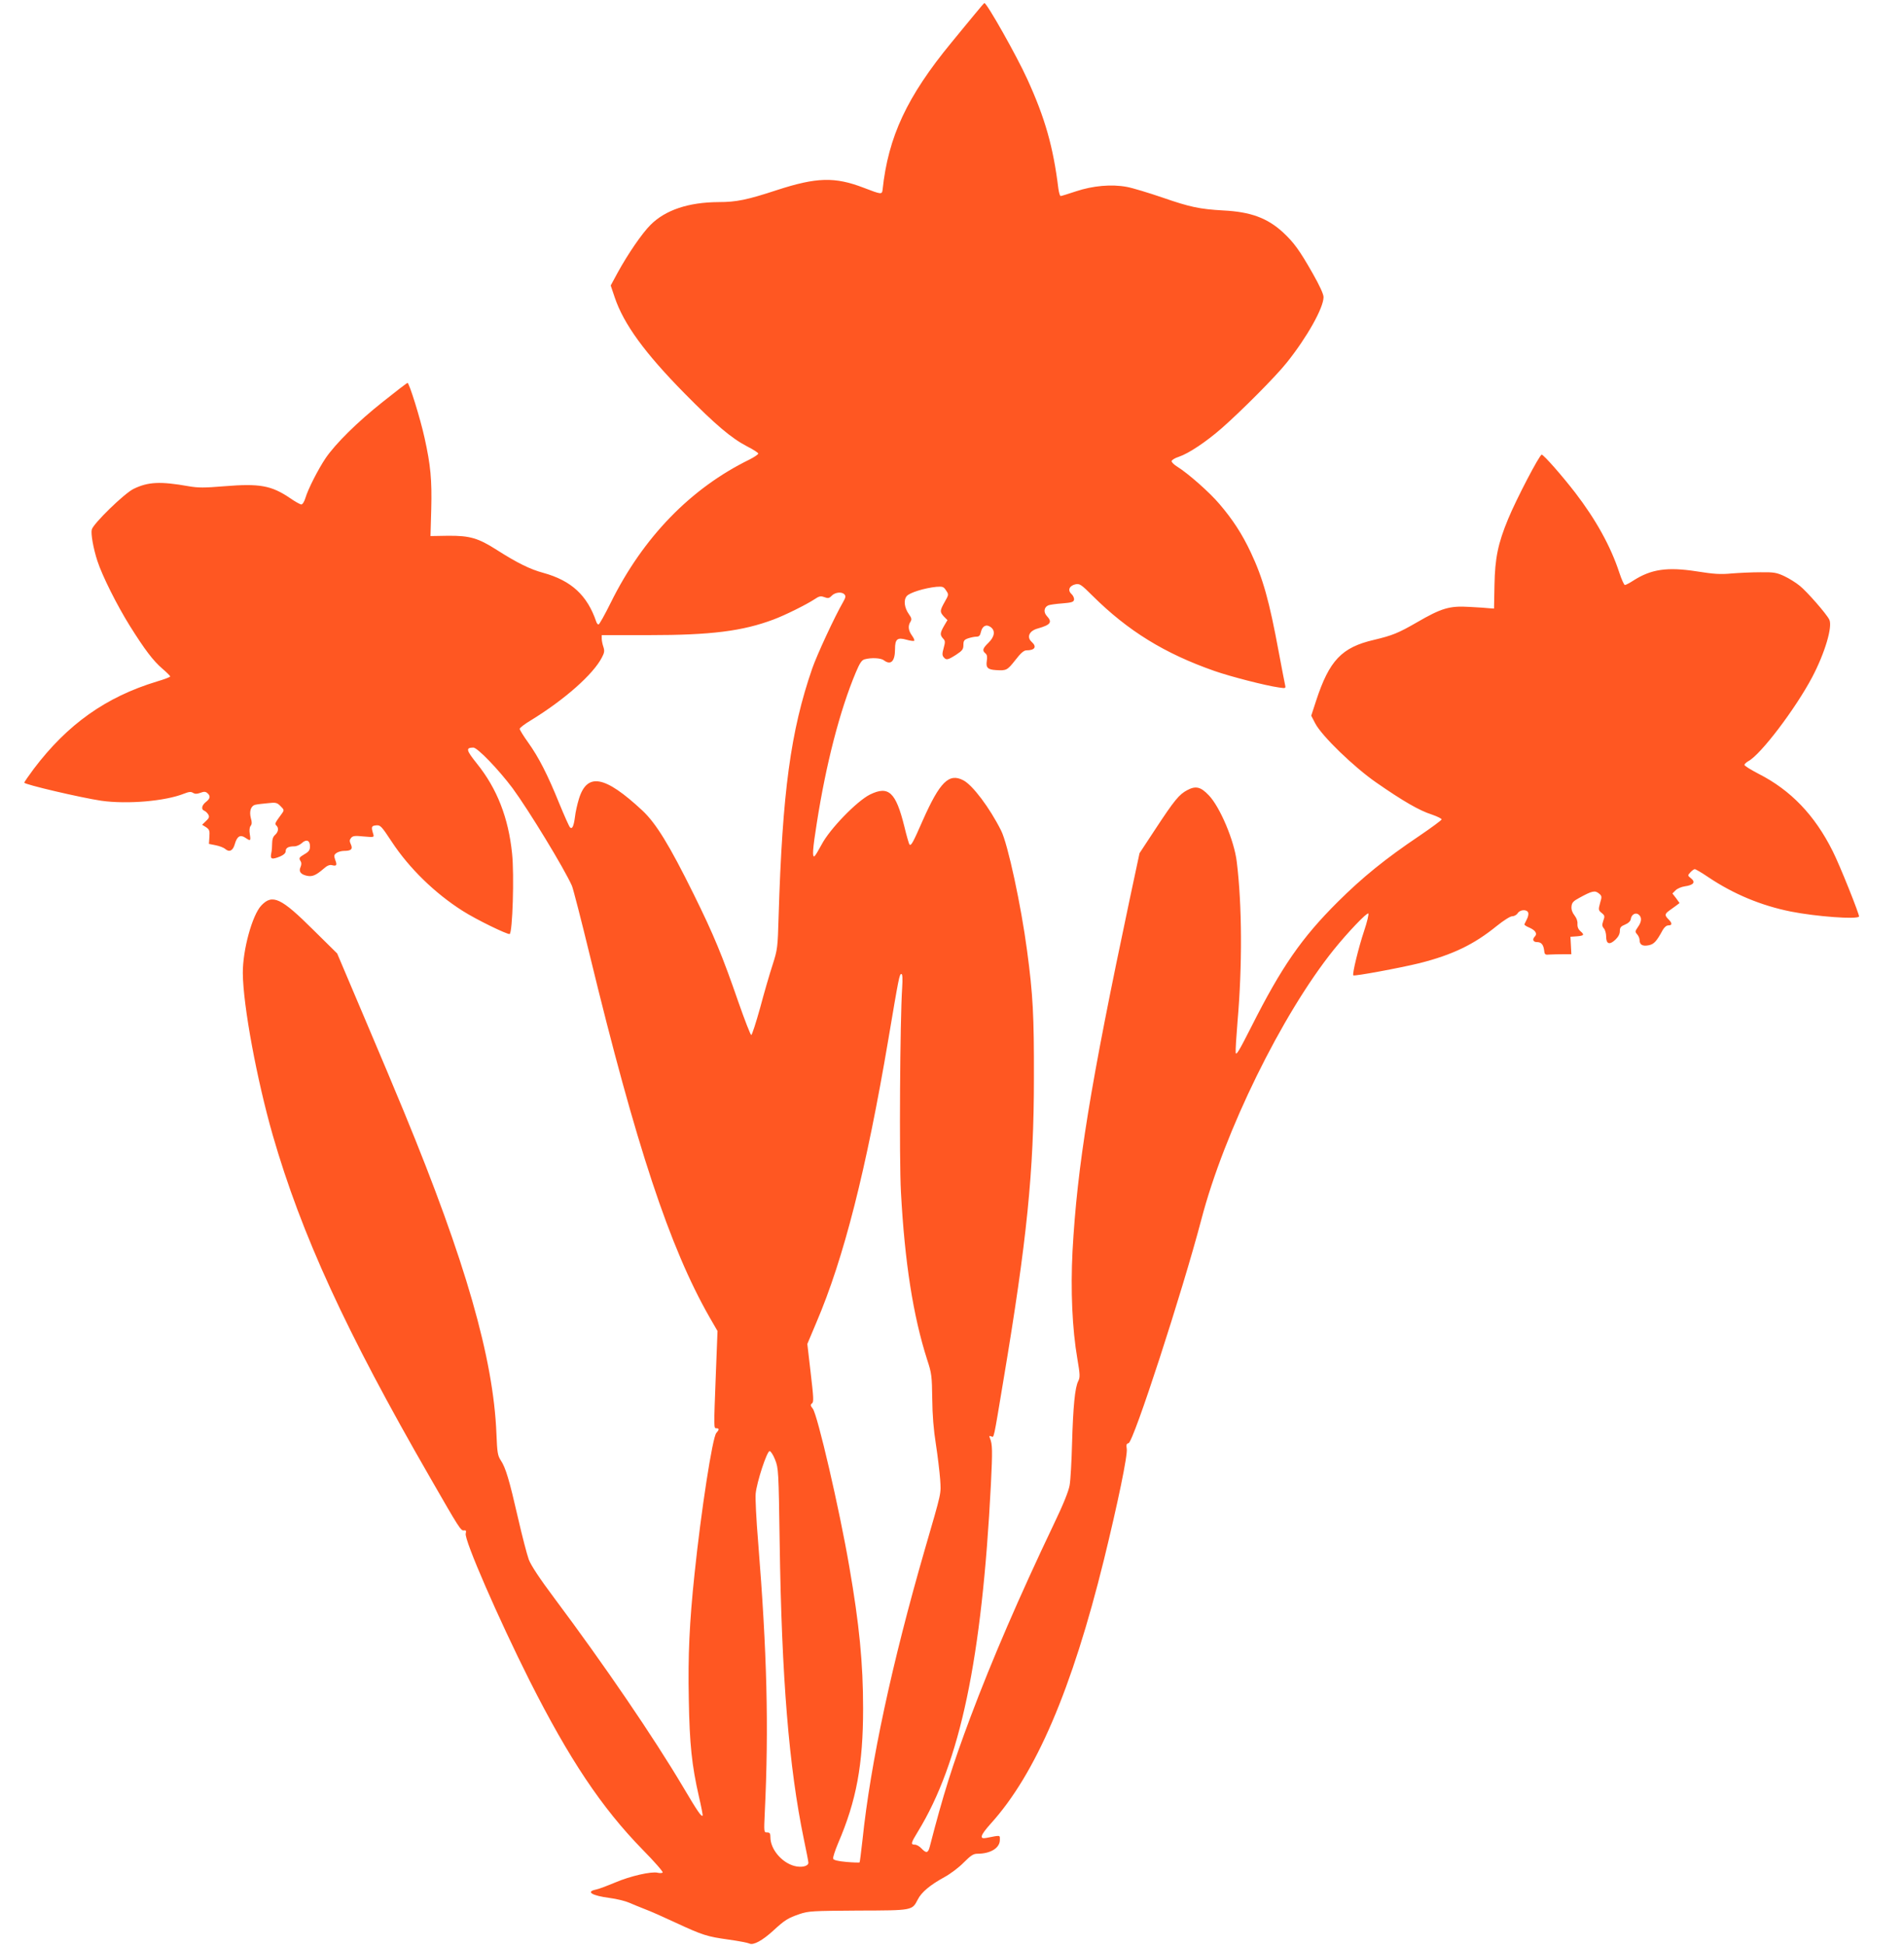 <?xml version="1.0" standalone="no"?>
<!DOCTYPE svg PUBLIC "-//W3C//DTD SVG 20010904//EN"
 "http://www.w3.org/TR/2001/REC-SVG-20010904/DTD/svg10.dtd">
<svg version="1.0" xmlns="http://www.w3.org/2000/svg"
 width="1253pt" height="1280pt" viewBox="0 0 1253 1280"
 preserveAspectRatio="xMidYMid meet">
<g transform="translate(0,1280) scale(0.1,-0.1)"
fill="#ff5722" stroke="none">
<path d="M6420 12713 c-30 -37 -102 -123 -158 -192 -293 -356 -417 -621 -454
-971 -4 -31 -9 -30 -126 15 -188 72 -308 69 -569 -16 -195 -64 -266 -79 -383
-79 -199 -1 -351 -52 -449 -150 -56 -56 -148 -190 -216 -314 l-46 -85 26 -77
c59 -176 198 -367 459 -632 205 -208 309 -296 413 -350 40 -20 73 -42 73 -47
0 -6 -26 -23 -57 -39 -387 -189 -701 -512 -914 -943 -39 -79 -75 -143 -80
-143 -5 0 -12 8 -15 18 -59 174 -164 271 -349 322 -86 23 -171 65 -306 151
-122 78 -177 94 -320 93 l-116 -2 5 177 c5 192 -4 289 -44 469 -28 128 -101
362 -112 362 -4 0 -77 -56 -162 -124 -168 -133 -312 -276 -377 -371 -49 -73
-116 -204 -133 -262 -7 -24 -19 -43 -27 -43 -7 0 -40 18 -73 41 -124 84 -200
98 -433 79 -133 -11 -172 -11 -236 0 -186 33 -266 29 -361 -17 -61 -29 -266
-229 -276 -268 -7 -28 10 -124 37 -207 32 -98 128 -290 214 -428 98 -156 152
-228 215 -282 28 -24 50 -46 50 -50 0 -4 -39 -19 -87 -33 -336 -102 -588 -281
-810 -574 -34 -46 -63 -87 -63 -92 0 -12 373 -99 507 -119 171 -24 420 -3 545
47 31 12 45 14 58 5 13 -8 26 -8 48 0 24 9 34 9 46 -1 23 -19 20 -37 -9 -59
-28 -22 -33 -50 -10 -58 9 -4 20 -15 26 -25 8 -15 5 -24 -16 -43 l-25 -24 26
-16 c22 -15 25 -23 22 -64 l-3 -46 45 -9 c25 -5 53 -16 62 -24 27 -24 51 -12
63 31 15 52 35 65 69 43 35 -24 37 -22 30 23 -4 25 -2 45 5 54 9 11 10 25 2
51 -12 46 0 83 31 89 13 3 49 7 81 10 52 6 60 4 83 -19 24 -24 25 -27 10 -48
-49 -67 -49 -68 -37 -80 17 -17 13 -42 -9 -62 -13 -11 -19 -30 -19 -54 0 -20
-2 -51 -6 -68 -8 -38 4 -42 60 -19 23 10 35 22 35 34 0 22 18 32 58 32 14 0
36 10 48 21 30 28 54 19 54 -21 0 -24 -7 -35 -35 -51 -37 -22 -40 -26 -26 -48
6 -9 5 -23 -1 -37 -14 -30 1 -49 43 -58 35 -7 59 4 108 46 23 21 40 28 56 24
30 -8 35 0 21 35 -9 27 -8 33 8 45 11 8 34 14 50 14 48 0 59 12 45 43 -10 21
-9 30 2 43 11 13 25 15 82 9 70 -6 70 -6 63 17 -14 46 -12 53 19 56 28 3 35
-4 104 -109 114 -173 283 -338 466 -454 89 -57 295 -157 309 -152 19 8 31 389
16 530 -24 235 -99 427 -231 591 -72 90 -75 105 -24 106 27 0 165 -143 258
-267 108 -147 341 -530 391 -643 8 -19 61 -224 117 -455 305 -1257 526 -1925
789 -2385 l52 -90 -11 -281 c-14 -365 -14 -359 4 -359 19 0 19 -9 -1 -31 -25
-27 -100 -512 -143 -925 -34 -322 -44 -541 -38 -828 5 -295 20 -435 66 -637
16 -68 27 -126 25 -128 -8 -9 -32 25 -129 189 -195 329 -520 805 -846 1241
-99 132 -154 216 -169 255 -12 33 -44 156 -71 274 -57 249 -81 331 -114 380
-20 31 -23 51 -28 175 -20 496 -203 1134 -606 2112 -49 120 -169 405 -266 633
l-176 415 -157 155 c-212 211 -269 238 -342 161 -60 -63 -123 -293 -122 -446
2 -214 92 -699 197 -1066 189 -655 482 -1293 1033 -2249 195 -340 205 -355
225 -352 14 2 16 -2 12 -21 -11 -40 217 -563 420 -967 262 -519 473 -835 743
-1112 79 -80 139 -149 133 -152 -6 -4 -20 -4 -33 -1 -41 10 -181 -22 -279 -64
-53 -22 -110 -44 -128 -47 -68 -14 -24 -40 91 -55 46 -6 103 -20 128 -31 25
-11 72 -30 105 -43 33 -12 123 -52 200 -88 181 -84 208 -92 350 -112 65 -9
127 -21 137 -26 25 -13 85 19 158 86 75 69 96 82 172 108 59 20 84 21 385 23
361 1 355 0 393 73 24 48 82 96 175 147 39 21 96 64 127 96 47 47 64 58 90 58
87 0 148 38 148 91 0 33 8 32 -90 13 -47 -9 -38 18 30 94 297 328 535 885 745
1737 90 367 158 693 150 731 -4 25 -2 33 12 36 33 9 353 993 479 1472 151 578
530 1350 870 1774 90 112 220 249 229 240 4 -4 -8 -56 -28 -115 -37 -111 -79
-284 -71 -292 7 -7 309 49 435 80 218 55 359 123 509 245 46 37 89 64 102 64
13 0 29 9 36 20 15 24 60 27 69 4 3 -8 0 -27 -8 -42 -7 -15 -15 -30 -17 -35
-2 -4 13 -14 33 -22 39 -17 54 -40 36 -58 -19 -19 -12 -37 13 -37 29 0 43 -16
48 -55 3 -28 6 -30 38 -27 19 1 59 2 88 2 l53 0 -3 58 -3 57 43 3 c47 4 51 10
21 35 -13 12 -19 27 -18 46 2 17 -5 38 -19 56 -15 19 -22 39 -20 59 2 26 12
36 53 58 82 45 101 49 126 29 21 -17 22 -21 9 -64 -12 -44 -11 -48 10 -65 21
-17 22 -22 11 -52 -9 -27 -8 -36 4 -50 8 -9 15 -33 15 -54 0 -49 22 -57 61
-20 19 18 29 38 29 56 0 24 7 32 34 43 22 9 36 23 38 36 4 31 32 46 52 30 22
-18 20 -47 -5 -82 -19 -28 -20 -31 -5 -48 9 -10 16 -27 16 -38 0 -31 20 -42
60 -34 34 7 51 24 92 100 11 19 25 31 38 31 25 0 26 14 0 40 -26 26 -25 35 5
57 14 10 35 25 47 34 l21 16 -23 32 -24 31 21 21 c11 11 39 23 61 26 57 8 72
27 41 52 -23 19 -24 19 -5 40 11 12 24 21 29 21 6 0 47 -24 91 -54 166 -111
347 -186 541 -225 166 -33 436 -53 449 -33 5 9 -127 340 -174 432 -118 236
-276 400 -486 507 -52 27 -94 53 -94 59 0 6 12 17 26 25 81 43 308 342 419
551 84 159 137 336 113 381 -19 38 -146 183 -193 221 -24 20 -70 49 -102 64
-51 24 -70 27 -158 26 -55 0 -140 -4 -190 -8 -73 -7 -117 -4 -230 14 -194 30
-299 14 -415 -60 -26 -17 -51 -30 -57 -30 -5 0 -22 37 -37 83 -56 171 -154
348 -290 525 -85 110 -204 246 -220 250 -13 3 -168 -294 -221 -423 -67 -161
-87 -260 -90 -435 l-3 -155 -29 2 c-15 2 -75 6 -133 9 -131 8 -184 -8 -346
-102 -123 -71 -161 -86 -282 -115 -212 -49 -294 -135 -381 -401 l-32 -98 27
-52 c44 -83 255 -287 401 -388 177 -123 285 -185 364 -210 38 -13 68 -28 66
-33 -2 -6 -67 -54 -145 -107 -226 -152 -376 -274 -538 -435 -239 -238 -370
-428 -568 -820 -80 -158 -101 -194 -104 -173 -2 15 4 107 12 205 32 368 30
768 -5 1051 -16 138 -110 361 -184 438 -53 56 -86 64 -142 34 -53 -28 -84 -65
-212 -260 l-102 -155 -64 -300 c-262 -1237 -346 -1758 -377 -2321 -13 -255 -2
-510 32 -707 18 -105 18 -121 6 -146 -22 -41 -34 -169 -41 -411 -3 -118 -10
-242 -16 -275 -7 -40 -42 -127 -106 -260 -223 -468 -404 -886 -547 -1267 -119
-318 -180 -512 -267 -850 -11 -44 -23 -47 -55 -13 -13 14 -32 25 -44 25 -28 0
-26 10 20 85 279 456 422 1136 481 2287 11 222 10 263 -6 302 -7 15 -5 18 8
13 19 -7 13 -36 81 373 154 919 200 1371 200 1985 1 410 -6 548 -45 838 -39
296 -127 705 -171 791 -75 150 -188 300 -249 331 -94 49 -154 -11 -266 -263
-64 -146 -77 -171 -88 -160 -3 3 -19 57 -34 120 -56 225 -103 269 -226 209
-86 -43 -265 -227 -318 -329 -21 -39 -42 -74 -47 -77 -16 -10 -12 48 15 217
61 391 152 743 257 993 26 62 39 81 58 86 44 12 106 9 126 -6 46 -35 74 -8 74
73 0 66 15 79 75 62 25 -7 48 -10 51 -7 4 3 -3 19 -15 35 -24 34 -27 63 -9 91
9 15 7 24 -10 48 -31 43 -37 94 -15 120 19 23 117 53 195 61 42 3 48 1 64 -24
18 -26 18 -28 -9 -75 -33 -59 -33 -66 -5 -97 l23 -23 -23 -39 c-26 -46 -27
-58 -6 -82 15 -15 15 -23 4 -63 -10 -36 -10 -48 0 -60 17 -21 27 -19 82 16 41
27 48 36 48 64 0 28 5 35 31 44 18 6 42 11 55 11 17 0 24 7 29 30 9 40 35 54
63 34 34 -23 28 -64 -13 -104 -38 -37 -43 -51 -20 -70 11 -9 13 -23 9 -49 -7
-45 6 -58 61 -61 68 -4 73 -2 126 65 36 47 57 65 74 65 55 0 70 23 35 55 -36
32 -17 74 40 89 84 24 97 41 59 82 -23 25 -19 57 9 70 9 4 51 10 92 13 62 5
75 9 78 24 2 11 -6 28 -17 38 -27 25 -14 55 28 64 26 5 37 -2 112 -77 232
-230 473 -379 802 -494 106 -37 336 -96 421 -108 47 -7 48 -7 43 16 -3 13 -22
111 -42 218 -62 335 -103 483 -184 655 -57 121 -118 215 -206 318 -65 77 -207
202 -278 246 -20 12 -37 29 -37 36 0 7 22 21 48 29 65 22 179 98 282 188 131
115 359 344 429 433 132 165 241 359 241 430 0 19 -26 76 -71 155 -88 155
-124 204 -197 272 -102 93 -211 134 -391 143 -157 9 -219 22 -401 85 -91 31
-196 63 -234 70 -101 19 -224 8 -335 -29 -51 -17 -96 -31 -101 -31 -5 0 -11
21 -15 48 -34 277 -88 466 -205 722 -70 154 -266 501 -282 500 -2 0 -28 -30
-58 -67z m-862 -3826 c9 -10 6 -22 -9 -48 -56 -97 -172 -347 -204 -439 -142
-412 -196 -811 -221 -1630 -6 -208 -7 -218 -40 -321 -19 -58 -56 -185 -82
-283 -27 -97 -53 -177 -58 -178 -5 0 -43 98 -85 218 -104 301 -162 442 -294
709 -160 324 -248 467 -338 551 -247 230 -363 251 -417 77 -11 -36 -23 -89
-26 -118 -8 -61 -18 -85 -33 -70 -6 6 -37 76 -70 156 -78 193 -137 307 -205
402 -31 43 -56 84 -56 90 0 7 33 32 73 56 222 136 411 303 468 414 17 32 18
44 10 69 -6 17 -11 42 -11 54 l0 24 308 0 c411 0 618 26 823 103 75 28 216 98
269 133 31 21 41 23 65 14 24 -9 32 -8 49 10 23 23 68 27 84 7z m379 -2589
c-14 -207 -20 -1125 -8 -1343 25 -463 80 -815 173 -1105 29 -88 31 -106 33
-255 1 -108 9 -206 24 -300 12 -77 24 -180 28 -230 6 -101 13 -70 -101 -463
-216 -747 -357 -1403 -410 -1911 -9 -79 -17 -145 -19 -148 -3 -2 -41 -1 -87 3
-55 5 -84 12 -87 21 -3 7 12 53 32 101 121 280 165 519 165 887 0 300 -25 555
-91 935 -65 380 -209 998 -240 1039 -16 20 -17 26 -5 35 12 9 10 39 -9 201
l-22 190 59 140 c181 423 329 1007 474 1864 69 409 73 431 86 431 7 0 9 -30 5
-92z m-836 -3105 c22 -56 23 -71 30 -548 13 -889 61 -1476 159 -1949 17 -79
30 -149 30 -155 0 -24 -47 -34 -94 -21 -83 23 -156 111 -156 188 0 26 -4 32
-22 32 -21 0 -21 2 -15 132 27 562 15 1048 -44 1783 -12 143 -19 285 -16 315
7 75 74 280 92 280 7 0 24 -26 36 -57z"/>
</g>
</svg>
